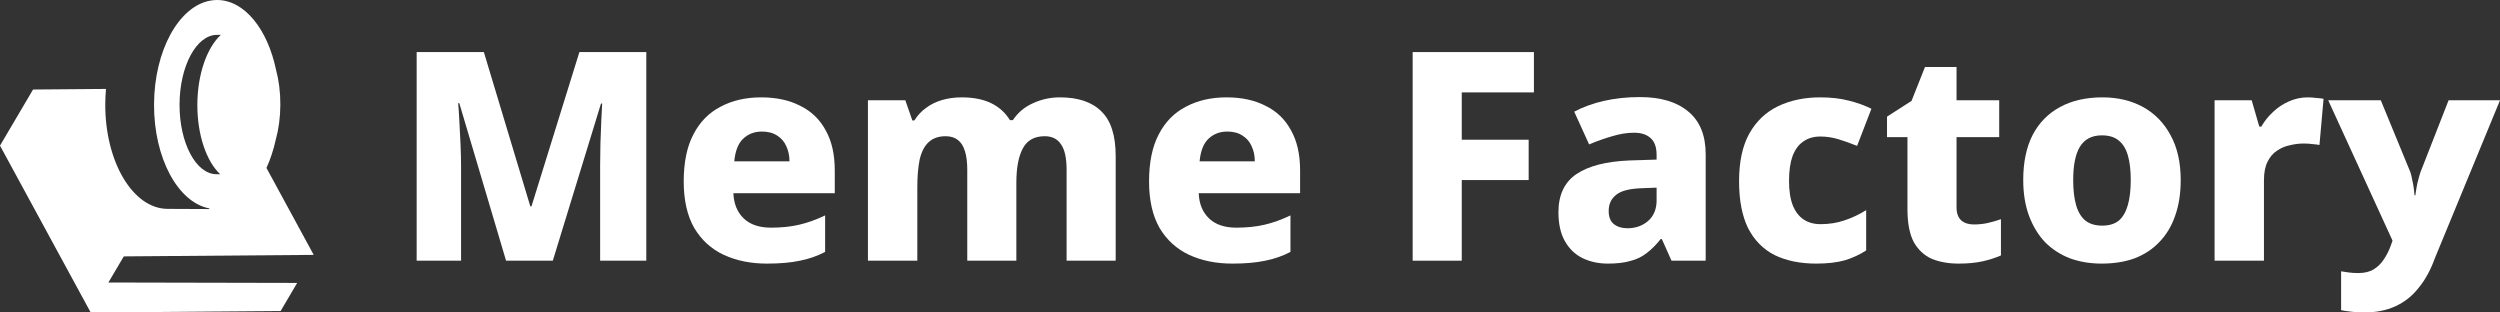 <svg width="256" height="32" viewBox="0 0 256 32" fill="none" xmlns="http://www.w3.org/2000/svg">
<rect x="0" y="0" width="256" height="32" fill="#333333" stroke="none"/>
<path d="M51.821 26.694L47.034 10.569H46.915C46.955 10.968 46.994 11.546 47.034 12.304C47.074 13.042 47.114 13.84 47.154 14.697C47.194 15.535 47.214 16.323 47.214 17.061V26.694H42.666V5.333H49.547L54.304 21.129H54.424L59.33 5.333H66.181V26.694H61.454V16.941C61.454 16.263 61.464 15.515 61.484 14.697C61.524 13.86 61.554 13.072 61.574 12.334C61.614 11.576 61.644 10.998 61.663 10.599H61.544L56.608 26.694H51.821Z" fill="white"/>
<path d="M77.941 9.97C79.497 9.97 80.833 10.26 81.95 10.838C83.087 11.396 83.954 12.234 84.553 13.351C85.171 14.448 85.48 15.814 85.48 17.45V19.783H75.099C75.139 20.86 75.488 21.718 76.146 22.356C76.804 22.994 77.742 23.313 78.958 23.313C80.015 23.313 80.973 23.213 81.83 23.014C82.688 22.815 83.575 22.495 84.493 22.057V25.796C83.695 26.215 82.838 26.514 81.92 26.694C81.003 26.893 79.876 26.993 78.539 26.993C76.884 26.993 75.408 26.694 74.112 26.095C72.835 25.497 71.828 24.58 71.09 23.343C70.372 22.087 70.013 20.501 70.013 18.586C70.013 16.632 70.342 15.026 71.001 13.77C71.659 12.493 72.586 11.546 73.783 10.928C74.979 10.29 76.365 9.97 77.941 9.97ZM78.031 13.471C77.253 13.471 76.605 13.72 76.086 14.219C75.588 14.697 75.288 15.465 75.189 16.522H80.843C80.843 15.944 80.733 15.425 80.514 14.966C80.314 14.508 80.005 14.149 79.587 13.889C79.168 13.61 78.649 13.471 78.031 13.471Z" fill="white"/>
<path d="M108.532 9.97C110.407 9.97 111.823 10.449 112.78 11.406C113.757 12.344 114.246 13.87 114.246 15.984V26.694H109.22V17.39C109.22 16.193 109.031 15.325 108.652 14.787C108.293 14.229 107.734 13.949 106.976 13.949C105.919 13.949 105.171 14.368 104.733 15.206C104.294 16.023 104.074 17.2 104.074 18.736V26.694H99.048V17.39C99.048 16.612 98.969 15.974 98.809 15.475C98.65 14.957 98.41 14.578 98.091 14.338C97.772 14.079 97.353 13.949 96.835 13.949C96.097 13.949 95.508 14.159 95.07 14.578C94.651 14.976 94.352 15.565 94.172 16.343C94.013 17.12 93.933 18.078 93.933 19.215V26.694H88.877V10.27H92.706L93.424 12.334H93.633C93.953 11.815 94.352 11.386 94.83 11.047C95.309 10.688 95.857 10.419 96.476 10.24C97.094 10.06 97.762 9.97 98.48 9.97C99.677 9.97 100.684 10.17 101.502 10.569C102.319 10.968 102.957 11.546 103.416 12.304H103.715C104.234 11.526 104.922 10.948 105.78 10.569C106.637 10.17 107.555 9.97 108.532 9.97Z" fill="white"/>
<path d="M125.591 9.97C127.147 9.97 128.483 10.26 129.6 10.838C130.737 11.396 131.605 12.234 132.203 13.351C132.821 14.448 133.13 15.814 133.13 17.45V19.783H122.749C122.789 20.86 123.138 21.718 123.796 22.356C124.455 22.994 125.392 23.313 126.609 23.313C127.666 23.313 128.623 23.213 129.481 23.014C130.338 22.815 131.226 22.495 132.143 22.057V25.796C131.345 26.215 130.488 26.514 129.57 26.694C128.653 26.893 127.526 26.993 126.19 26.993C124.534 26.993 123.058 26.694 121.762 26.095C120.486 25.497 119.478 24.58 118.74 23.343C118.022 22.087 117.663 20.501 117.663 18.586C117.663 16.632 117.993 15.026 118.651 13.77C119.309 12.493 120.236 11.546 121.433 10.928C122.63 10.29 124.016 9.97 125.591 9.97ZM125.681 13.471C124.903 13.471 124.255 13.72 123.737 14.219C123.238 14.697 122.939 15.465 122.839 16.522H128.493C128.493 15.944 128.384 15.425 128.164 14.966C127.965 14.508 127.656 14.149 127.237 13.889C126.818 13.61 126.299 13.471 125.681 13.471Z" fill="white"/>
<path d="M149.683 26.694H144.657V5.333H157.073V9.462H149.683V14.308H156.534V18.437H149.683V26.694Z" fill="white"/>
<path d="M167.931 9.941C170.065 9.941 171.72 10.439 172.897 11.436C174.074 12.414 174.662 13.87 174.662 15.804V26.694H171.162L170.174 24.48H170.055C169.596 25.058 169.117 25.537 168.619 25.916C168.14 26.295 167.582 26.564 166.943 26.724C166.325 26.903 165.557 26.993 164.64 26.993C163.683 26.993 162.815 26.803 162.037 26.424C161.279 26.046 160.681 25.467 160.242 24.689C159.803 23.912 159.584 22.924 159.584 21.728C159.584 19.973 160.192 18.676 161.409 17.838C162.645 17.001 164.45 16.532 166.824 16.432L169.636 16.343V15.864C169.636 15.066 169.427 14.488 169.008 14.129C168.609 13.77 168.05 13.59 167.332 13.59C166.614 13.59 165.867 13.71 165.089 13.949C164.311 14.169 163.523 14.448 162.725 14.787L161.2 11.436C162.097 10.958 163.114 10.589 164.251 10.329C165.388 10.07 166.614 9.941 167.931 9.941ZM168.11 19.274C166.854 19.314 165.976 19.544 165.478 19.963C164.979 20.361 164.73 20.91 164.73 21.608C164.73 22.226 164.909 22.675 165.268 22.954C165.627 23.233 166.086 23.373 166.644 23.373C167.482 23.373 168.19 23.124 168.768 22.625C169.347 22.107 169.636 21.409 169.636 20.531V19.215L168.11 19.274Z" fill="white"/>
<path d="M185.979 26.993C184.343 26.993 182.927 26.704 181.731 26.125C180.554 25.527 179.646 24.61 179.008 23.373C178.39 22.116 178.081 20.511 178.081 18.556C178.081 16.562 178.43 14.937 179.128 13.68C179.846 12.404 180.833 11.466 182.09 10.868C183.346 10.27 184.782 9.97 186.398 9.97C187.475 9.97 188.442 10.08 189.3 10.3C190.177 10.519 190.955 10.798 191.633 11.137L190.167 14.937C189.469 14.657 188.821 14.428 188.223 14.248C187.624 14.069 187.016 13.979 186.398 13.979C185.72 13.979 185.141 14.149 184.662 14.488C184.184 14.807 183.815 15.306 183.556 15.984C183.316 16.662 183.197 17.509 183.197 18.527C183.197 19.544 183.326 20.381 183.586 21.04C183.845 21.678 184.214 22.156 184.692 22.476C185.171 22.795 185.749 22.954 186.428 22.954C187.305 22.954 188.123 22.825 188.881 22.565C189.659 22.306 190.396 21.957 191.095 21.518V25.647C190.416 26.085 189.679 26.424 188.881 26.664C188.083 26.883 187.116 26.993 185.979 26.993Z" fill="white"/>
<path d="M202.115 22.984C202.633 22.984 203.112 22.934 203.551 22.834C203.99 22.735 204.438 22.605 204.897 22.446V26.155C204.359 26.395 203.74 26.594 203.042 26.754C202.344 26.913 201.516 26.993 200.559 26.993C199.542 26.993 198.635 26.833 197.837 26.514C197.059 26.175 196.441 25.607 195.982 24.809C195.543 23.991 195.324 22.864 195.324 21.428V14.039H193.23V11.945L195.743 10.329L197.119 6.859H200.35V10.27H204.718V14.039H200.35V21.249C200.35 21.827 200.509 22.266 200.828 22.565C201.148 22.845 201.576 22.984 202.115 22.984Z" fill="white"/>
<path d="M223.304 18.437C223.304 19.813 223.115 21.03 222.736 22.087C222.377 23.144 221.838 24.041 221.12 24.779C220.422 25.517 219.575 26.076 218.578 26.454C217.6 26.813 216.473 26.993 215.197 26.993C214.04 26.993 212.963 26.813 211.966 26.454C210.989 26.076 210.141 25.527 209.423 24.809C208.725 24.071 208.177 23.174 207.778 22.116C207.379 21.04 207.179 19.813 207.179 18.437C207.179 16.622 207.498 15.086 208.137 13.83C208.795 12.573 209.732 11.616 210.949 10.958C212.165 10.3 213.611 9.97 215.287 9.97C216.862 9.97 218.248 10.3 219.445 10.958C220.642 11.616 221.579 12.573 222.257 13.83C222.955 15.086 223.304 16.622 223.304 18.437ZM212.295 18.437C212.295 19.454 212.395 20.312 212.594 21.01C212.794 21.708 213.113 22.236 213.552 22.595C213.99 22.934 214.559 23.104 215.257 23.104C215.975 23.104 216.543 22.934 216.962 22.595C217.381 22.236 217.69 21.708 217.889 21.01C218.089 20.312 218.189 19.454 218.189 18.437C218.189 17.42 218.089 16.572 217.889 15.894C217.69 15.216 217.371 14.707 216.932 14.368C216.513 14.029 215.945 13.86 215.227 13.86C214.21 13.86 213.462 14.248 212.983 15.026C212.524 15.784 212.295 16.921 212.295 18.437Z" fill="white"/>
<path d="M236.317 9.97C236.576 9.97 236.865 9.99 237.184 10.03C237.503 10.05 237.753 10.08 237.932 10.12L237.513 14.847C237.334 14.807 237.104 14.777 236.825 14.757C236.546 14.717 236.237 14.697 235.898 14.697C235.419 14.697 234.94 14.757 234.462 14.877C233.983 14.976 233.544 15.166 233.146 15.445C232.747 15.704 232.428 16.083 232.188 16.582C231.949 17.061 231.829 17.689 231.829 18.467V26.694H226.773V10.27H230.573L231.351 12.962H231.56C231.879 12.404 232.278 11.905 232.757 11.466C233.235 11.008 233.774 10.649 234.372 10.389C234.99 10.11 235.639 9.97 236.317 9.97Z" fill="white"/>
<path d="M238.409 10.27H243.794L246.825 17.637C246.904 17.876 246.964 18.125 247.004 18.385C247.064 18.624 247.114 18.883 247.154 19.162C247.194 19.422 247.223 19.701 247.243 20H247.333C247.393 19.541 247.463 19.122 247.543 18.744C247.642 18.345 247.742 17.986 247.842 17.667L250.735 10.27H256L249.333 26.436C248.894 27.652 248.336 28.669 247.658 29.487C247 30.325 246.202 30.953 245.265 31.372C244.347 31.791 243.27 32 242.034 32C241.535 32 241.096 31.97 240.717 31.91C240.338 31.87 240.009 31.82 239.73 31.761V27.782C239.949 27.822 240.209 27.862 240.508 27.901C240.827 27.941 241.156 27.961 241.495 27.961C242.133 27.961 242.662 27.832 243.081 27.572C243.499 27.313 243.848 26.964 244.128 26.525C244.407 26.107 244.636 25.648 244.816 25.149L244.995 24.641L238.409 10.27Z" fill="white"/>
<path d="M12.677 26.254L32.125 26.1L27.285 17.196C27.683 16.332 28.004 15.366 28.233 14.325C28.531 13.246 28.701 12.028 28.708 10.734C28.714 9.44 28.554 8.219 28.265 7.14C27.397 2.99 25.037 0.013 22.245 0C22.005 0 21.767 0.022 21.532 0.064C18.317 0.642 15.799 5.168 15.774 10.676C15.748 16.185 18.227 20.733 21.436 21.34V21.407L17.155 21.388C13.609 21.372 10.753 16.567 10.779 10.654C10.782 10.127 10.808 9.61 10.853 9.106L3.385 9.167L0 14.913L9.289 32L28.737 31.846L30.429 28.971L11.097 28.929L12.677 26.254ZM18.385 10.689C18.401 6.748 20.122 3.559 22.23 3.568L22.615 3.572C21.205 4.863 20.225 7.567 20.209 10.696C20.196 13.827 21.15 16.541 22.551 17.842L22.165 17.839C20.061 17.832 18.369 14.63 18.385 10.689Z" fill="white"/>
</svg>
